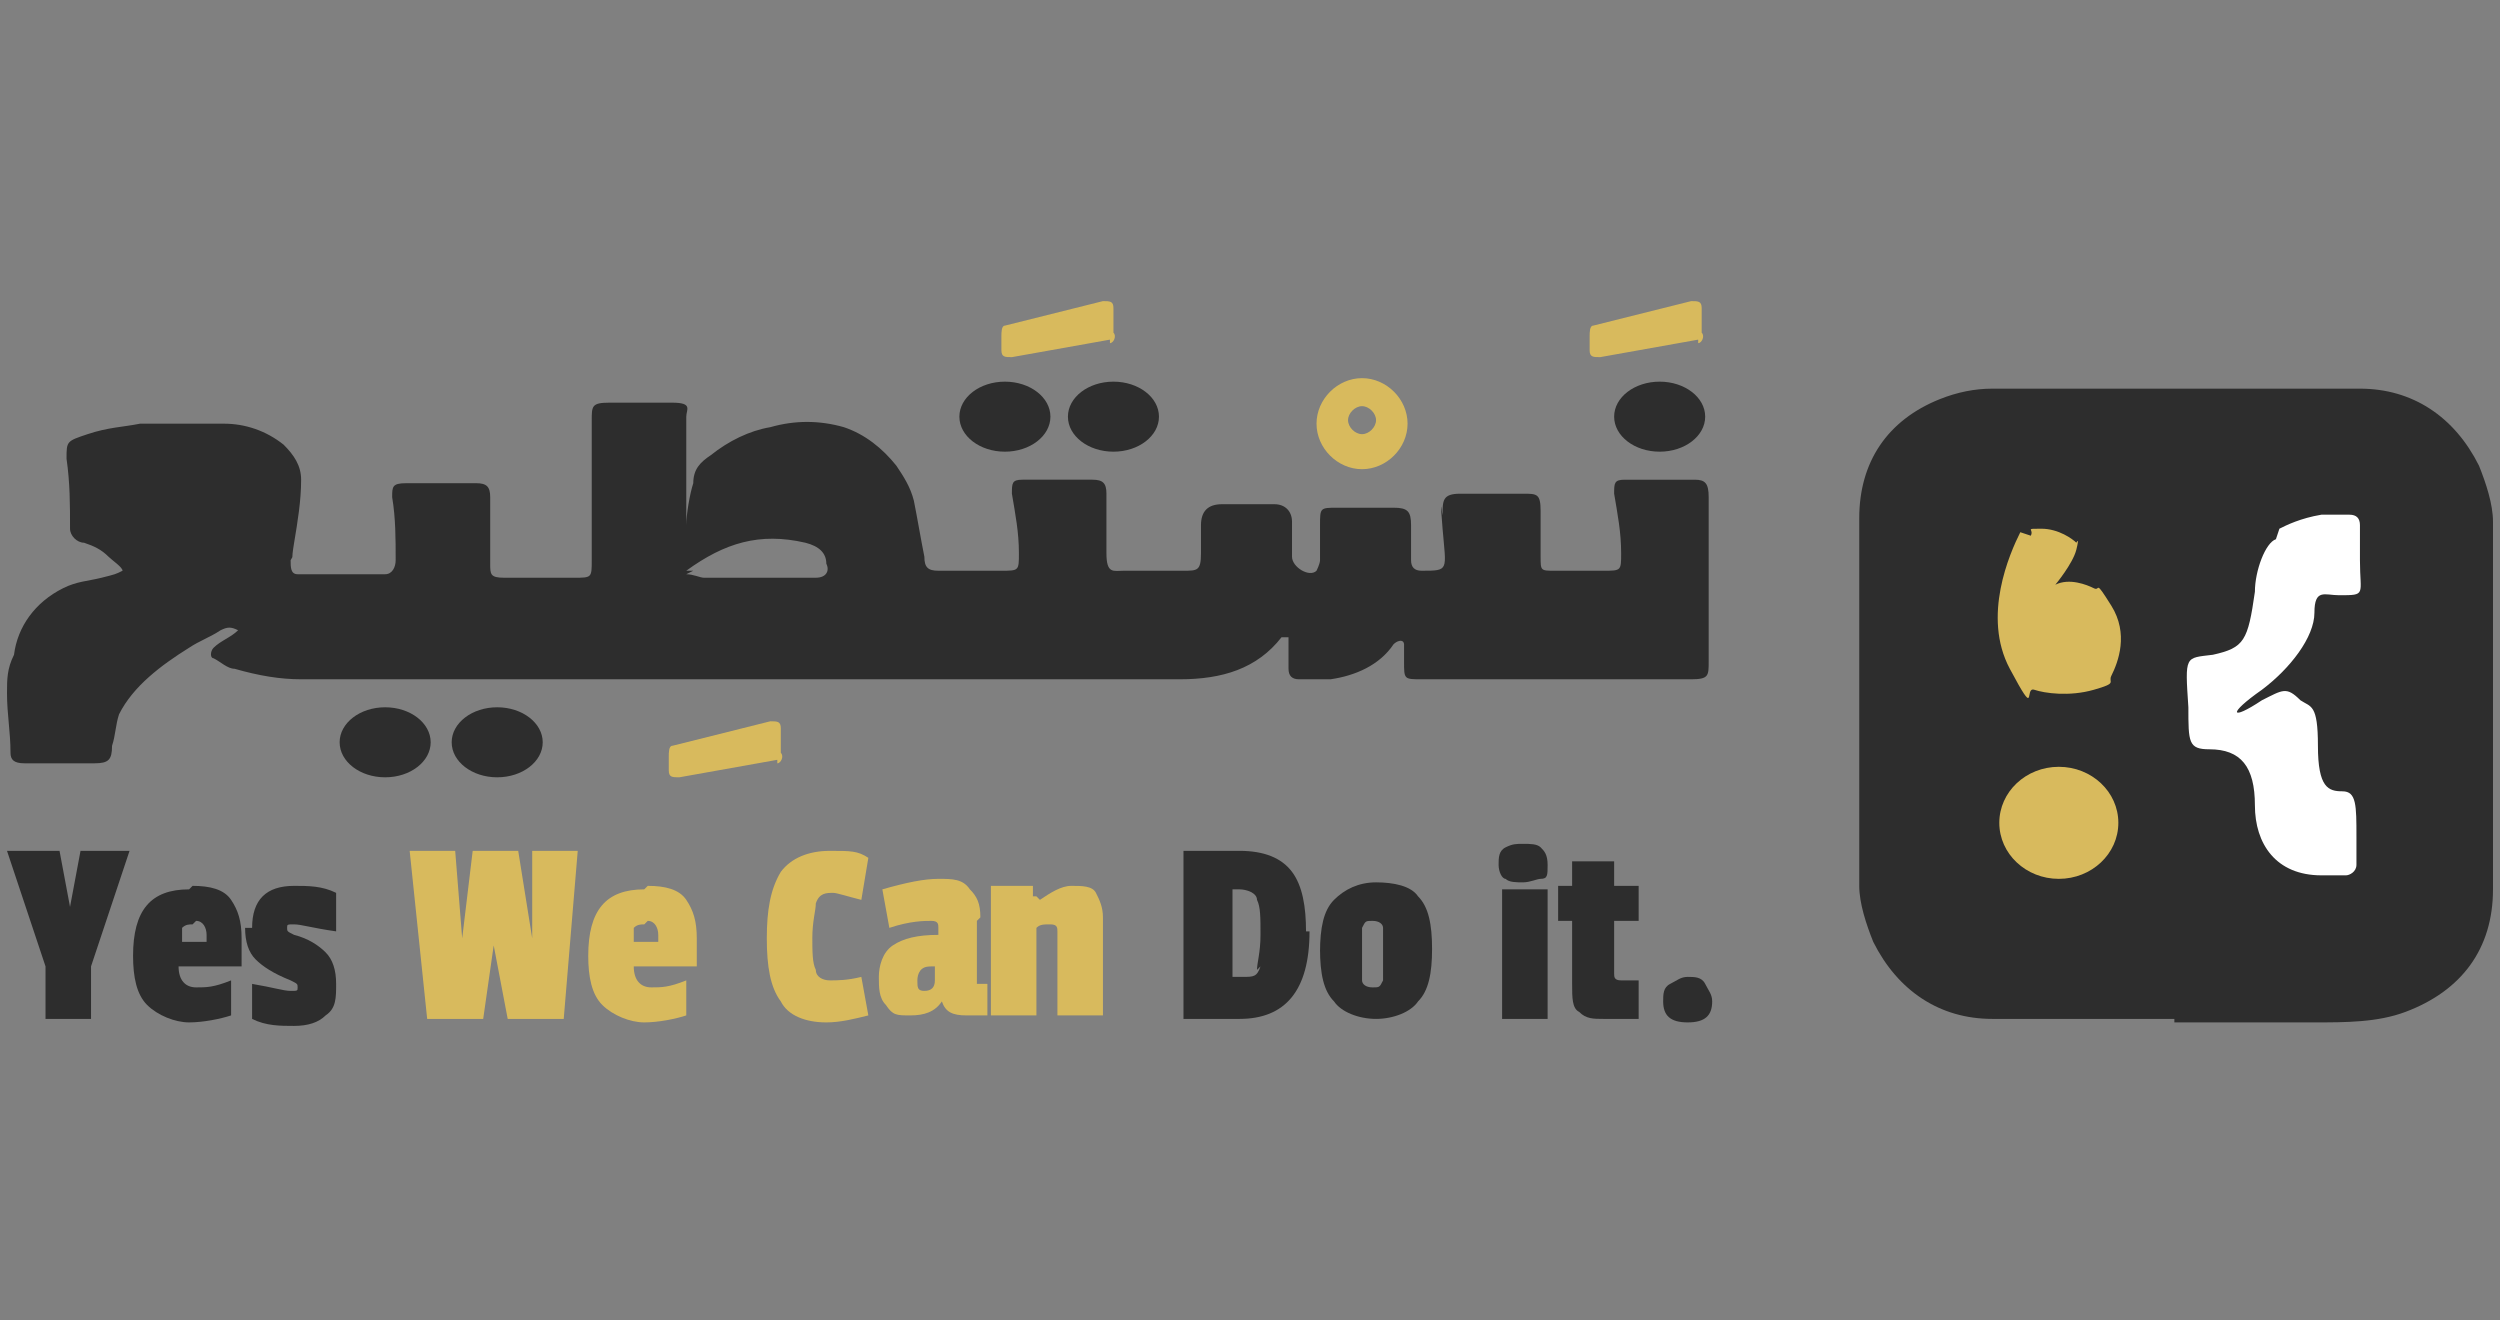 <?xml version="1.0" encoding="UTF-8"?>
<svg id="Group_6405" data-name="Group 6405" xmlns="http://www.w3.org/2000/svg" version="1.1" viewBox="0 0 71.4 37.7">
  <rect x="0" y="0" width="71.4" height="37.7" fill="#808080" stroke="none"/>
  <defs>
    <style>
      .cls-1 {
        fill: #2d2d2d;
      }

      .cls-1, .cls-2, .cls-3 {
        stroke-width: 0px;
      }

      .cls-2 {
        fill: #d8ba5d;
      }

      .cls-3 {
        fill: #fff;
      }
    </style>
  </defs>
  <path class="cls-1" d="M62.1,29.1c-1.7,0-3.5,0-5.2,0-1.5,0-2.7-.8-3.4-2.2-.2-.5-.4-1.1-.4-1.6,0-2.2,0-4.4,0-6.6,0-1.3,0-2.6,0-3.9,0-1.6.8-2.8,2.3-3.4.5-.2,1-.3,1.5-.3,2,0,4,0,6,0,1.5,0,3,0,4.5,0,1.5,0,2.7.8,3.4,2.2.2.5.4,1.1.4,1.6,0,2.2,0,4.3,0,6.5,0,1.3,0,2.7,0,4,0,1.7-.9,2.9-2.5,3.5-.8.3-1.7.3-2.6.3-1.3,0-2.7,0-4,0,0,0,0,0,0,0Z"/>
  <g>
    <g>
      <path class="cls-2" d="M57.7,15.2c-.3.6-1.1,2.4-.3,3.9s.4.5.7.6,1,.2,1.7,0,.4-.2.5-.4c.2-.4.5-1.2,0-2s-.3-.4-.5-.5-.7-.3-1.1-.1c0,0,.5-.6.6-1s0-.2,0-.2c-.1-.1-.5-.4-1-.4s-.2,0-.3.2Z"/>
      <ellipse class="cls-2" cx="58.8" cy="23.5" rx="1.7" ry="1.6"/>
    </g>
    <path class="cls-3" d="M65,15.4c-.3.1-.6.9-.6,1.5-.2,1.4-.3,1.6-1.2,1.8-.8.1-.8,0-.7,1.5,0,1,0,1.2.6,1.2.9,0,1.3.5,1.3,1.6s.6,2,1.9,2h.7c.1,0,.3-.1.3-.3v-.8c0-.9,0-1.3-.4-1.3s-.7-.1-.7-1.3-.2-1.1-.5-1.3c-.4-.4-.5-.3-1.1,0-.9.6-1,.4,0-.3.8-.6,1.5-1.5,1.5-2.2s.3-.5.7-.5c.8,0,.6,0,.6-1v-1c0-.2-.1-.3-.3-.3h-.8c-.6.1-1,.3-1.2.4Z"/>
  </g>
  <g>
    <g>
      <path class="cls-1" d="M3.7,24.3l-1.1,3.3v1.5h-1.3v-1.5l-1.1-3.3h1.5l.3,1.6h0l.3-1.6h1.4Z"/>
      <path class="cls-1" d="M5.5,25.3c.5,0,.9.1,1.1.4.2.3.3.6.3,1.1s0,.3,0,.8h-1.8c0,.4.2.6.5.6s.5,0,1-.2v1c-.3.1-.8.2-1.2.2s-.9-.2-1.2-.5c-.3-.3-.4-.8-.4-1.4,0-1.3.5-1.9,1.6-1.9ZM5.5,26.4c-.1,0-.2,0-.3.1,0,0,0,.2,0,.4h.7v-.2c0-.2-.1-.4-.3-.4Z"/>
      <path class="cls-1" d="M7.2,26.5c0-.4.1-.7.3-.9.2-.2.5-.3.9-.3s.8,0,1.2.2v1.1c-.7-.1-1-.2-1.2-.2s-.2,0-.2.1,0,.1.2.2c.4.1.7.3.9.5.2.2.3.5.3.9s0,.7-.3.9c-.2.2-.5.3-.9.3s-.8,0-1.2-.2v-1c.6.1.9.2,1.1.2s.2,0,.2-.1,0-.1-.2-.2c-.5-.2-.8-.4-1-.6-.2-.2-.3-.5-.3-.9Z"/>
      <path class="cls-2" d="M16.5,24.3l-.4,4.8h-1.6l-.4-2.1h0l-.3,2.1h-1.6l-.5-4.8h1.3l.2,2.5h0l.3-2.5h1.3l.4,2.5h0v-2.5h1.4Z"/>
      <path class="cls-2" d="M18.5,25.3c.5,0,.9.1,1.1.4.2.3.3.6.3,1.1s0,.3,0,.8h-1.8c0,.4.2.6.5.6s.5,0,1-.2v1c-.3.1-.8.2-1.2.2s-.9-.2-1.2-.5c-.3-.3-.4-.8-.4-1.4,0-1.3.5-1.9,1.6-1.9ZM18.4,26.4c-.1,0-.2,0-.3.1,0,0,0,.2,0,.4h.7v-.2c0-.2-.1-.4-.3-.4Z"/>
      <path class="cls-2" d="M23.2,26.7c0,.5,0,.8.1,1,0,.2.2.3.4.3s.5,0,.9-.1l.2,1.1c-.4.1-.8.2-1.2.2-.6,0-1.1-.2-1.3-.6-.3-.4-.4-1-.4-1.8s.1-1.4.4-1.9c.3-.4.8-.6,1.4-.6s.8,0,1.1.2l-.2,1.2c-.4-.1-.7-.2-.8-.2-.2,0-.4,0-.5.3,0,.2-.1.5-.1,1Z"/>
      <path class="cls-2" d="M27.9,26.3v1.6c0,0,0,.2,0,.2,0,0,.1,0,.3,0v.9c-.4,0-.6,0-.6,0-.4,0-.6-.1-.7-.4h0c-.2.3-.5.4-.9.4s-.5,0-.7-.3c-.2-.2-.2-.5-.2-.8s.1-.7.4-.9c.3-.2.7-.3,1.3-.3v-.2c0-.1,0-.2-.2-.2-.2,0-.6,0-1.2.2l-.2-1.1c.7-.2,1.2-.3,1.6-.3s.7,0,.9.3c.2.2.3.4.3.8ZM26.4,28.3c.2,0,.3-.1.3-.3v-.4c-.2,0-.3,0-.4.1,0,0-.1.1-.1.3,0,.2,0,.3.2.3Z"/>
      <path class="cls-2" d="M29.7,25.7c.3-.2.6-.4.9-.4s.6,0,.7.2c.1.2.2.4.2.7v2.8h-1.3v-2.4c0-.1,0-.2-.2-.2s-.3,0-.4.1v2.5h-1.3v-3.7h1.2v.3h.1Z"/>
      <path class="cls-1" d="M37.4,26.6c0,1.7-.7,2.5-2,2.5h-1.6v-4.8h1.6c.7,0,1.2.2,1.5.6.3.4.4,1,.4,1.7ZM35.9,27.7c0-.2.1-.5.1-1s0-.8-.1-1c0-.2-.3-.3-.5-.3h-.2v2.5h.3c.3,0,.4,0,.5-.3Z"/>
      <path class="cls-1" d="M37.7,27.2c0-.7.1-1.2.4-1.5.3-.3.7-.5,1.2-.5s1,.1,1.2.4c.3.3.4.8.4,1.5s-.1,1.2-.4,1.5c-.2.3-.7.5-1.2.5s-1-.2-1.2-.5c-.3-.3-.4-.8-.4-1.5ZM39.5,26.5c0-.1-.1-.2-.3-.2s-.2,0-.3.2c0,.1,0,.3,0,.6v.2c0,.4,0,.6,0,.7,0,.1.1.2.3.2s.2,0,.3-.2c0-.1,0-.3,0-.7v-.2c0-.3,0-.6,0-.7Z"/>
      <path class="cls-1" d="M43,25.1c-.1,0-.2-.2-.2-.4s0-.4.2-.5.3-.1.5-.1.4,0,.5.1.2.2.2.5,0,.4-.2.4c-.1,0-.3.1-.5.1s-.4,0-.5-.1ZM44.2,29.1h-1.3v-3.7h1.3v3.7Z"/>
      <path class="cls-1" d="M46.8,29.1c-.4,0-.7,0-1,0s-.5,0-.7-.2c-.2-.1-.2-.4-.2-.8v-1.8h-.4v-1h.4v-.7h1.2v.7h.7v1h-.7v1.5c0,.1,0,.2.2.2s.2,0,.5,0v1Z"/>
      <path class="cls-1" d="M47.5,28.6c0-.2,0-.4.2-.5s.3-.2.5-.2.4,0,.5.2.2.3.2.5c0,.4-.2.6-.7.6s-.7-.2-.7-.6Z"/>
    </g>
    <g>
      <g>
        <path class="cls-1" d="M6.8,18c-.2-.1-.3-.1-.5,0-.3.2-.6.3-.9.5-.8.5-1.6,1.1-2,1.9-.1.3-.1.6-.2.9,0,.4-.1.5-.5.5-.7,0-1.3,0-2,0-.3,0-.4-.1-.4-.3,0-.6-.1-1.1-.1-1.7,0-.4,0-.7.2-1.1.1-.8.6-1.5,1.4-1.9.4-.2.7-.2,1.1-.3s.4-.1.6-.2c0-.1-.3-.3-.4-.4-.2-.2-.4-.3-.7-.4-.2,0-.4-.2-.4-.4,0-.7,0-1.3-.1-2,0-.5,0-.5.6-.7s1-.2,1.5-.3c.8,0,1.6,0,2.4,0,.6,0,1.2.2,1.7.6.3.3.5.6.5,1,0,.6-.1,1.2-.2,1.8s0,.3-.1.5c0,.2,0,.4.2.4.8,0,1.7,0,2.5,0,.2,0,.3-.2.3-.4,0-.6,0-1.2-.1-1.8,0-.3,0-.4.4-.4.7,0,1.3,0,2,0,.3,0,.4.1.4.4,0,.6,0,1.3,0,1.9,0,.3,0,.4.4.4.7,0,1.4,0,2,0,.5,0,.5,0,.5-.5,0-1.3,0-2.7,0-4,0-.4,0-.5.5-.5.6,0,1.2,0,1.8,0s.4.2.4.4c0,.8,0,1.7,0,2.5,0,.1,0,.3,0,.4,0,0,0,.2,0,.2,0-.3.1-.9.2-1.2,0-.4.2-.6.5-.8.5-.4,1.1-.7,1.7-.8.7-.2,1.4-.2,2.1,0,.6.2,1.1.6,1.5,1.1.2.3.4.6.5,1,.1.5.2,1.1.3,1.6,0,.3.1.4.4.4.6,0,1.2,0,1.8,0,.5,0,.5,0,.5-.5,0-.6-.1-1.1-.2-1.7,0-.3,0-.4.3-.4.7,0,1.4,0,2,0,.3,0,.4.1.4.4,0,.6,0,1.1,0,1.7s.2.5.5.5c.6,0,1.1,0,1.7,0,.4,0,.5,0,.5-.5,0-.3,0-.5,0-.8,0-.4.2-.6.6-.6.5,0,1,0,1.5,0,.3,0,.5.2.5.5,0,.3,0,.6,0,1,0,.3.5.6.7.4,0,0,.1-.2.1-.3,0-.3,0-.7,0-1,0-.5,0-.5.5-.5.5,0,1,0,1.6,0,.4,0,.5.1.5.5,0,.3,0,.7,0,1,0,.2.1.3.3.3.8,0,.7,0,.6-1.2s0-.3,0-.4c0-.4,0-.6.5-.6.6,0,1.2,0,1.8,0,.4,0,.5,0,.5.5,0,.4,0,.9,0,1.3,0,.4,0,.4.4.4.5,0,.9,0,1.4,0,.5,0,.5,0,.5-.5,0-.6-.1-1.1-.2-1.7,0-.3,0-.4.3-.4.7,0,1.4,0,2,0,.3,0,.4.1.4.5,0,1.6,0,3.1,0,4.7,0,.4,0,.5-.5.5-.7,0-1.3,0-2,0-1.8,0-3.6,0-5.4,0,0,0-.2,0-.3,0-.5,0-.5,0-.5-.5,0-.2,0-.3,0-.5,0,0,0-.1-.1-.1,0,0-.1,0-.2.1-.4.6-1.1.9-1.8,1-.3,0-.6,0-.9,0-.2,0-.3-.1-.3-.3,0-.2,0-.5,0-.7,0,0,0-.2,0-.2,0,0-.1,0-.2,0-.7.9-1.7,1.2-2.9,1.2-7.4,0-14.8,0-22.3,0-.9,0-1.9,0-2.8,0-.6,0-1.2-.1-1.9-.3-.2,0-.4-.2-.6-.3-.1,0-.1-.2,0-.3.2-.2.5-.3.7-.5ZM19.8,16.3s-.2.1-.2.1c.2,0,.4.1.5.1.9,0,1.8,0,2.7,0,.2,0,.3,0,.5,0,.3,0,.4-.2.3-.4,0-.3-.2-.5-.6-.6-1.3-.3-2.3,0-3.4.8Z"/>
        <path class="cls-2" d="M22.2,21.7l-2.8.5c-.2,0-.3,0-.3-.2v-.4c0-.1,0-.3.1-.3l2.8-.7c.2,0,.3,0,.3.2v.7c.1.1,0,.3-.1.3Z"/>
      </g>
      <g>
        <ellipse class="cls-1" cx="14.2" cy="21.2" rx="1.3" ry="1"/>
        <ellipse class="cls-1" cx="11" cy="21.2" rx="1.3" ry="1"/>
      </g>
      <ellipse class="cls-1" cx="47.4" cy="11.9" rx="1.3" ry="1"/>
      <g>
        <ellipse class="cls-1" cx="31.8" cy="11.9" rx="1.3" ry="1"/>
        <ellipse class="cls-1" cx="28.7" cy="11.9" rx="1.3" ry="1"/>
      </g>
      <path class="cls-2" d="M38.9,10.8c-.7,0-1.3.6-1.3,1.3s.6,1.3,1.3,1.3,1.3-.6,1.3-1.3-.6-1.3-1.3-1.3ZM38.9,12.4c-.2,0-.4-.2-.4-.4s.2-.4.4-.4.4.2.4.4-.2.4-.4.4Z"/>
      <path class="cls-2" d="M48.5,9.7l-2.8.5c-.2,0-.3,0-.3-.2v-.4c0-.1,0-.3.1-.3l2.8-.7c.2,0,.3,0,.3.2v.7c.1.1,0,.3-.1.3Z"/>
      <path class="cls-2" d="M31.7,9.7l-2.8.5c-.2,0-.3,0-.3-.2v-.4c0-.1,0-.3.1-.3l2.8-.7c.2,0,.3,0,.3.2v.7c.1.1,0,.3-.1.3Z"/>
    </g>
  </g>
</svg>
